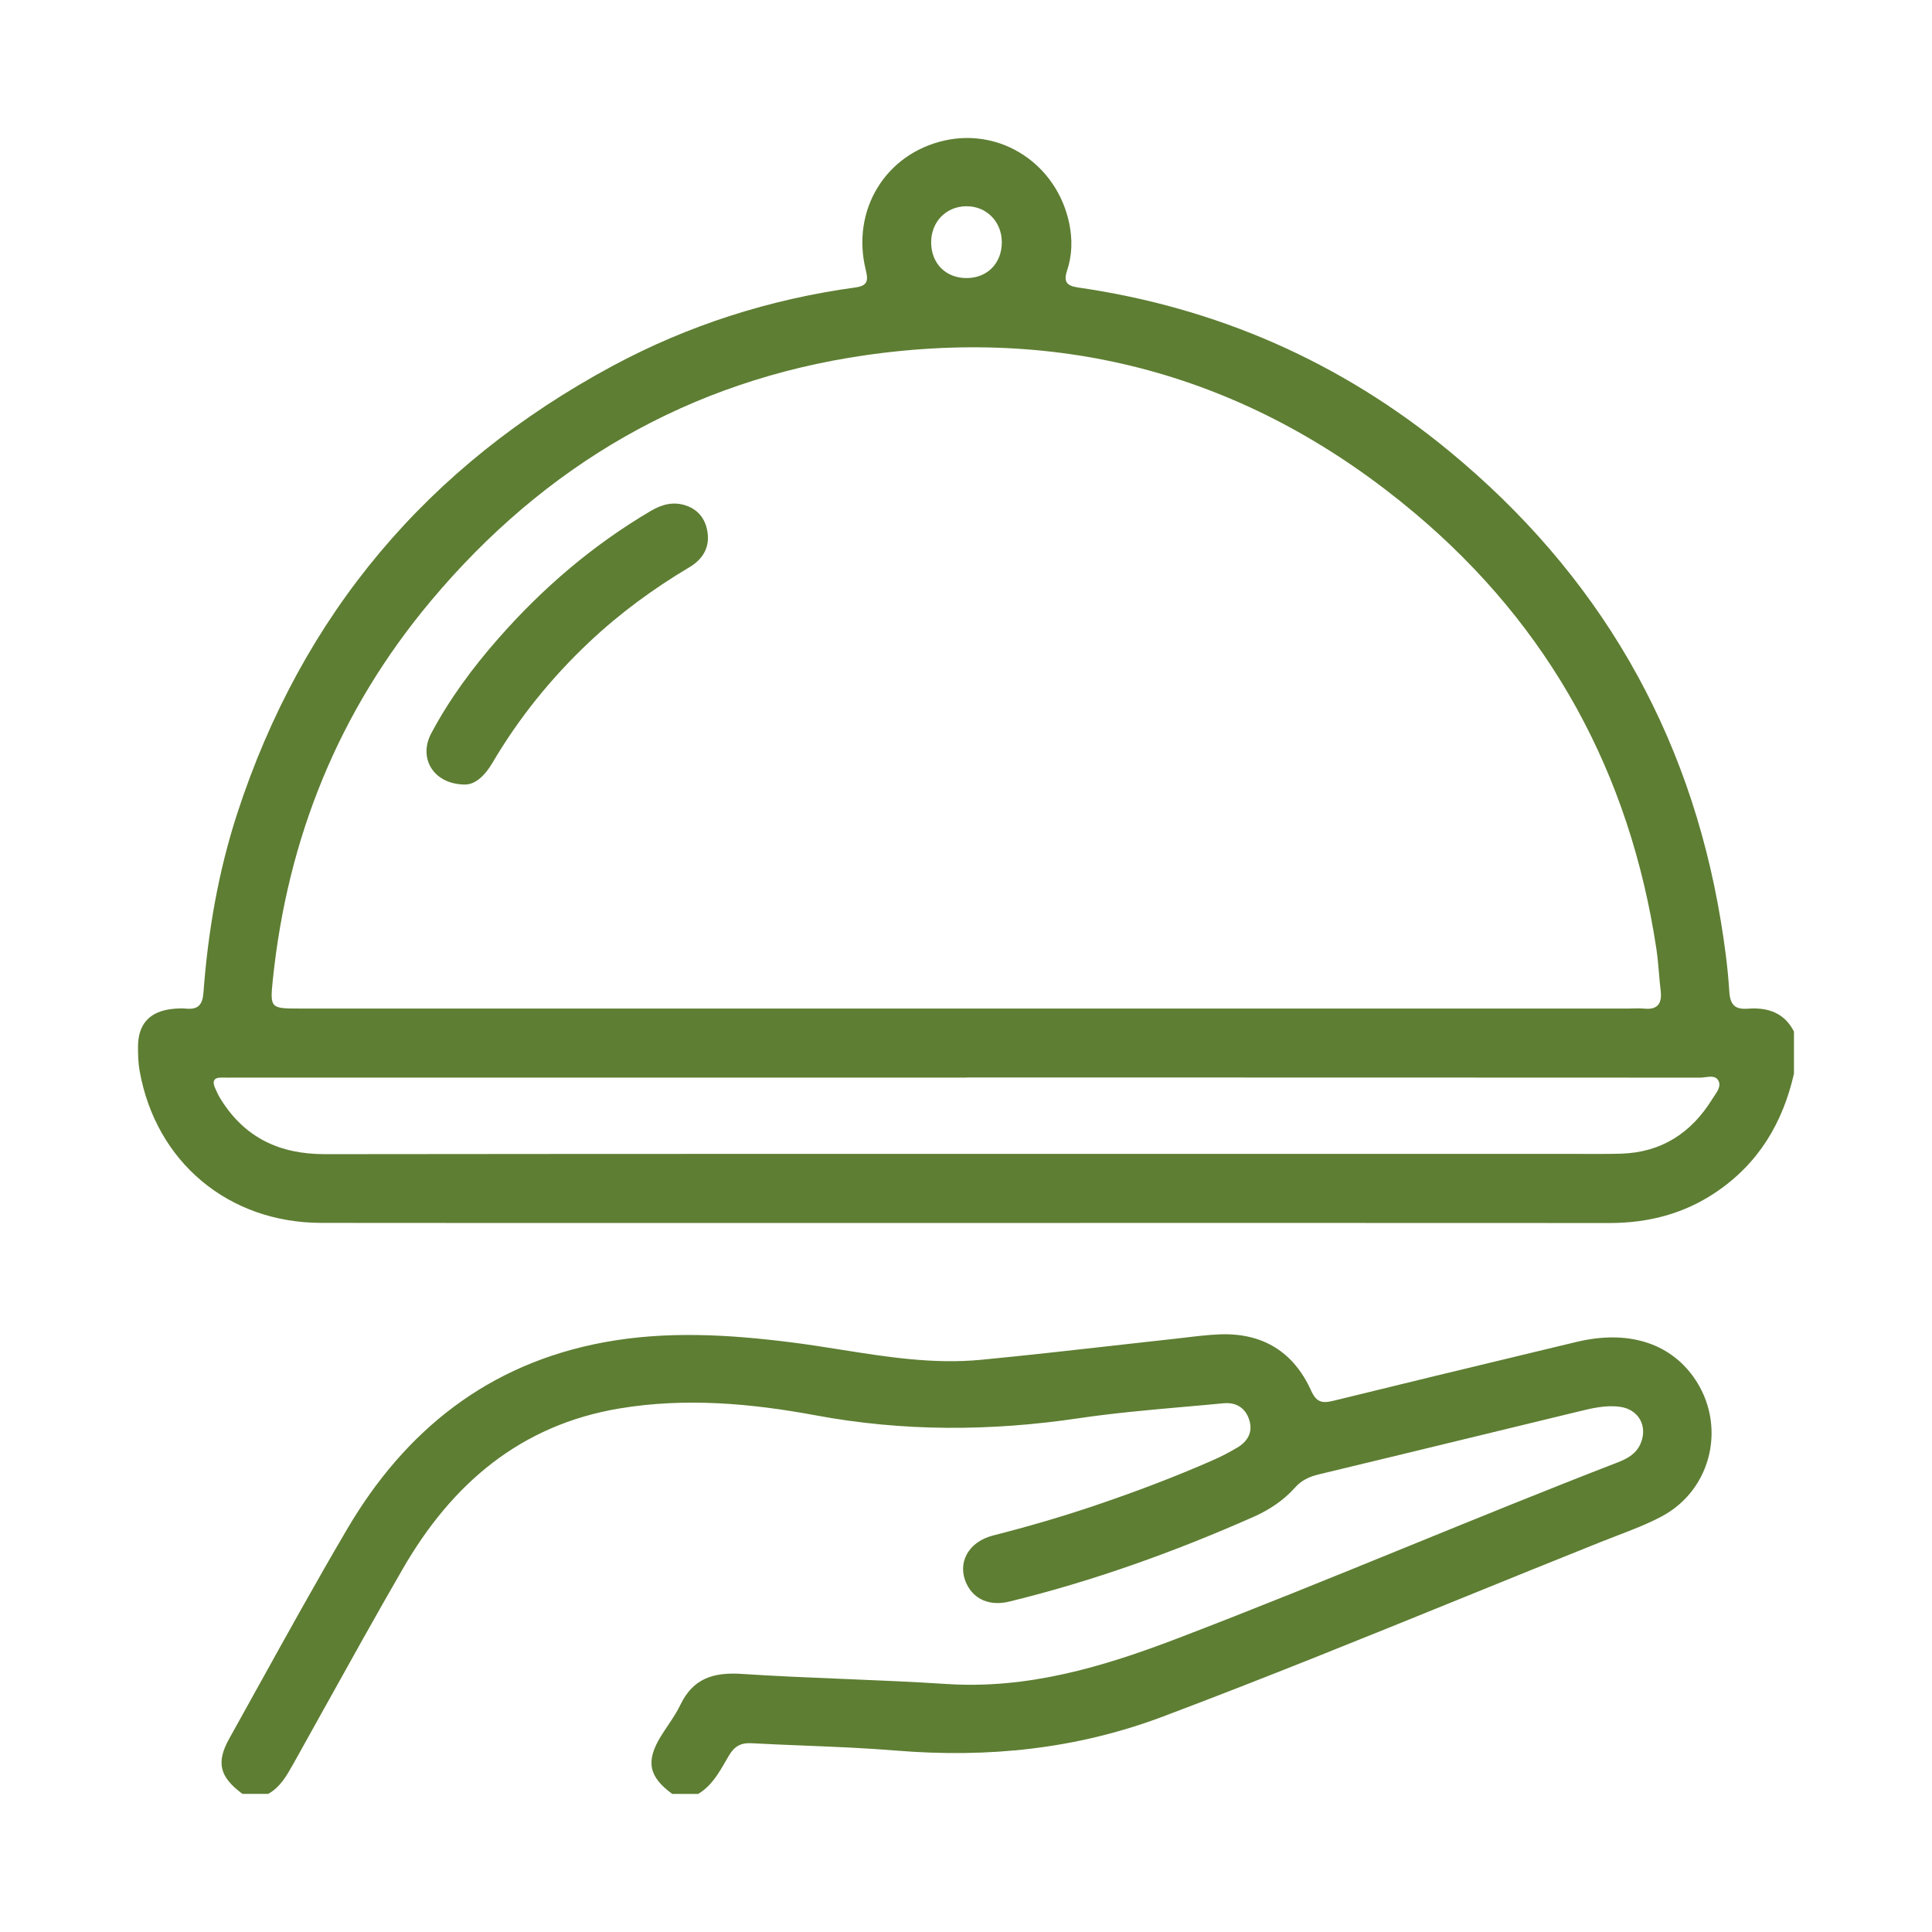 <svg width="56" height="56" viewBox="0 0 56 56" fill="none" xmlns="http://www.w3.org/2000/svg">
<path d="M12.5 21.256C12.122 21.965 12.551 22.726 13.464 22.74H13.465C13.775 22.748 14.056 22.481 14.275 22.109C15.039 20.812 15.977 19.651 17.072 18.618C17.96 17.779 18.939 17.062 19.988 16.438C20.352 16.221 20.562 15.896 20.513 15.469C20.471 15.091 20.273 14.789 19.895 14.657C19.533 14.53 19.199 14.613 18.869 14.806C17.186 15.796 15.723 17.049 14.44 18.512C13.698 19.357 13.029 20.261 12.5 21.256Z" fill="#5E7E33"/>
<path fill-rule="evenodd" clip-rule="evenodd" d="M52 31.116C51.677 32.541 50.975 33.719 49.747 34.55C48.812 35.184 47.774 35.45 46.65 35.45C41.534 35.447 36.418 35.448 31.302 35.448H31.192C29.474 35.448 27.757 35.448 26.039 35.448C24.447 35.448 22.854 35.449 21.261 35.449C17.28 35.45 13.298 35.45 9.316 35.446C6.621 35.444 4.52 33.683 4.048 31.045C4.007 30.817 4 30.58 4 30.347C4 29.679 4.34 29.31 5.01 29.243C5.134 29.231 5.261 29.223 5.385 29.235C5.736 29.269 5.871 29.136 5.898 28.765C6.029 27.003 6.327 25.269 6.875 23.584C8.759 17.801 12.405 13.489 17.748 10.611C19.952 9.424 22.311 8.673 24.794 8.332C25.148 8.284 25.172 8.133 25.095 7.825C24.666 6.091 25.666 4.459 27.373 4.074C29.019 3.703 30.625 4.758 30.989 6.458C31.088 6.922 31.081 7.393 30.929 7.845C30.819 8.178 30.929 8.287 31.256 8.334C35.276 8.916 38.868 10.492 42 13.071C46.319 16.628 48.966 21.168 49.879 26.699C49.991 27.375 50.082 28.058 50.125 28.74C50.15 29.128 50.289 29.265 50.664 29.237C51.233 29.195 51.717 29.349 51.999 29.899V31.116H52ZM47.227 29.233C47.368 29.233 47.51 29.22 47.649 29.235C48.051 29.278 48.18 29.085 48.135 28.711C48.114 28.539 48.099 28.366 48.085 28.192C48.065 27.962 48.045 27.731 48.011 27.502C47.244 22.417 44.931 18.166 40.993 14.86C36.38 10.987 31.033 9.437 25.072 10.298C19.981 11.034 15.785 13.483 12.486 17.422C9.824 20.6 8.333 24.283 7.908 28.399C7.823 29.225 7.841 29.233 8.676 29.233H47.227ZM28.016 31.234H6.85C6.709 31.234 6.569 31.239 6.429 31.234C6.206 31.227 6.147 31.331 6.229 31.525C6.277 31.639 6.331 31.754 6.397 31.859C7.094 32.979 8.104 33.456 9.422 33.454C18.334 33.444 27.246 33.445 36.158 33.446C39.281 33.446 42.404 33.446 45.527 33.446C45.656 33.446 45.785 33.446 45.914 33.447C46.269 33.448 46.624 33.45 46.978 33.44C48.154 33.407 49.02 32.843 49.629 31.86C49.647 31.831 49.667 31.8 49.689 31.769C49.787 31.625 49.896 31.466 49.802 31.311C49.727 31.185 49.574 31.204 49.426 31.223C49.398 31.227 49.369 31.23 49.342 31.233C49.319 31.235 49.298 31.236 49.277 31.236C42.19 31.232 35.103 31.232 28.016 31.232V31.234ZM29.038 7.014C29.035 6.419 28.586 5.97 28.003 5.978C27.416 5.986 26.985 6.436 26.99 7.036C26.996 7.643 27.421 8.065 28.025 8.06C28.623 8.056 29.042 7.624 29.038 7.014Z" fill="#5E7E33"/>
<path d="M19.489 52C18.801 51.5 18.711 51.05 19.157 50.325C19.222 50.219 19.292 50.116 19.361 50.012L19.361 50.012C19.493 49.816 19.624 49.62 19.724 49.41C20.091 48.646 20.688 48.466 21.494 48.519C22.486 48.584 23.48 48.625 24.474 48.666L24.476 48.666H24.477C25.462 48.706 26.446 48.747 27.43 48.811C29.785 48.966 31.96 48.32 34.122 47.493C36.367 46.635 38.592 45.728 40.818 44.821C42.841 43.996 44.865 43.171 46.903 42.383C47.186 42.274 47.438 42.128 47.561 41.824C47.76 41.332 47.496 40.857 46.97 40.779C46.559 40.719 46.162 40.814 45.767 40.91C44.83 41.136 43.892 41.364 42.955 41.592C41.376 41.975 39.797 42.359 38.217 42.738C37.949 42.803 37.725 42.908 37.538 43.117C37.2 43.495 36.782 43.77 36.321 43.973C34.033 44.984 31.686 45.829 29.253 46.423C28.694 46.559 28.237 46.362 28.022 45.919C27.728 45.316 28.057 44.691 28.791 44.505C29.79 44.251 30.778 43.964 31.754 43.633C32.907 43.243 34.046 42.813 35.16 42.323C35.403 42.216 35.639 42.093 35.866 41.958C36.165 41.78 36.318 41.513 36.213 41.167C36.104 40.806 35.829 40.639 35.458 40.675C35.077 40.712 34.695 40.745 34.314 40.779C33.297 40.869 32.279 40.959 31.271 41.108C28.718 41.487 26.189 41.498 23.641 41.024C21.768 40.676 19.866 40.507 17.961 40.824C15.076 41.304 13.09 43.02 11.674 45.475C10.895 46.823 10.139 48.184 9.383 49.544L9.382 49.546C9.092 50.067 8.803 50.588 8.512 51.109L8.501 51.128C8.313 51.464 8.127 51.797 7.776 51.996H7.027C6.369 51.51 6.256 51.092 6.644 50.396C6.798 50.119 6.952 49.841 7.107 49.563C7.212 49.374 7.316 49.184 7.421 48.995L7.422 48.995C8.289 47.429 9.157 45.863 10.063 44.32C11.75 41.451 14.158 39.53 17.498 38.909C19.298 38.574 21.098 38.679 22.9 38.904C23.388 38.965 23.875 39.042 24.362 39.119C25.708 39.333 27.055 39.546 28.43 39.415C29.706 39.292 30.979 39.149 32.253 39.006L32.256 39.005C32.839 38.94 33.423 38.874 34.007 38.81C34.127 38.797 34.248 38.783 34.368 38.769C34.697 38.729 35.026 38.69 35.356 38.677C36.594 38.63 37.494 39.181 38.002 40.305C38.155 40.644 38.318 40.683 38.641 40.604C40.592 40.124 42.546 39.654 44.499 39.184L45.689 38.898C47.159 38.543 48.374 38.909 49.092 39.919C50.055 41.276 49.638 43.166 48.169 43.952C47.752 44.174 47.306 44.345 46.861 44.515L46.861 44.516C46.707 44.574 46.554 44.633 46.402 44.694C45.079 45.223 43.76 45.759 42.44 46.295C39.539 47.473 36.639 48.651 33.709 49.755C31.199 50.701 28.632 50.958 25.983 50.742C25.097 50.669 24.207 50.633 23.317 50.597C22.804 50.576 22.291 50.556 21.778 50.528C21.475 50.511 21.287 50.619 21.133 50.879C21.1 50.933 21.068 50.988 21.037 51.043L21.036 51.044C20.827 51.407 20.616 51.772 20.236 51.998H19.487L19.489 52Z" fill="#5E7E33"/>
</svg>
